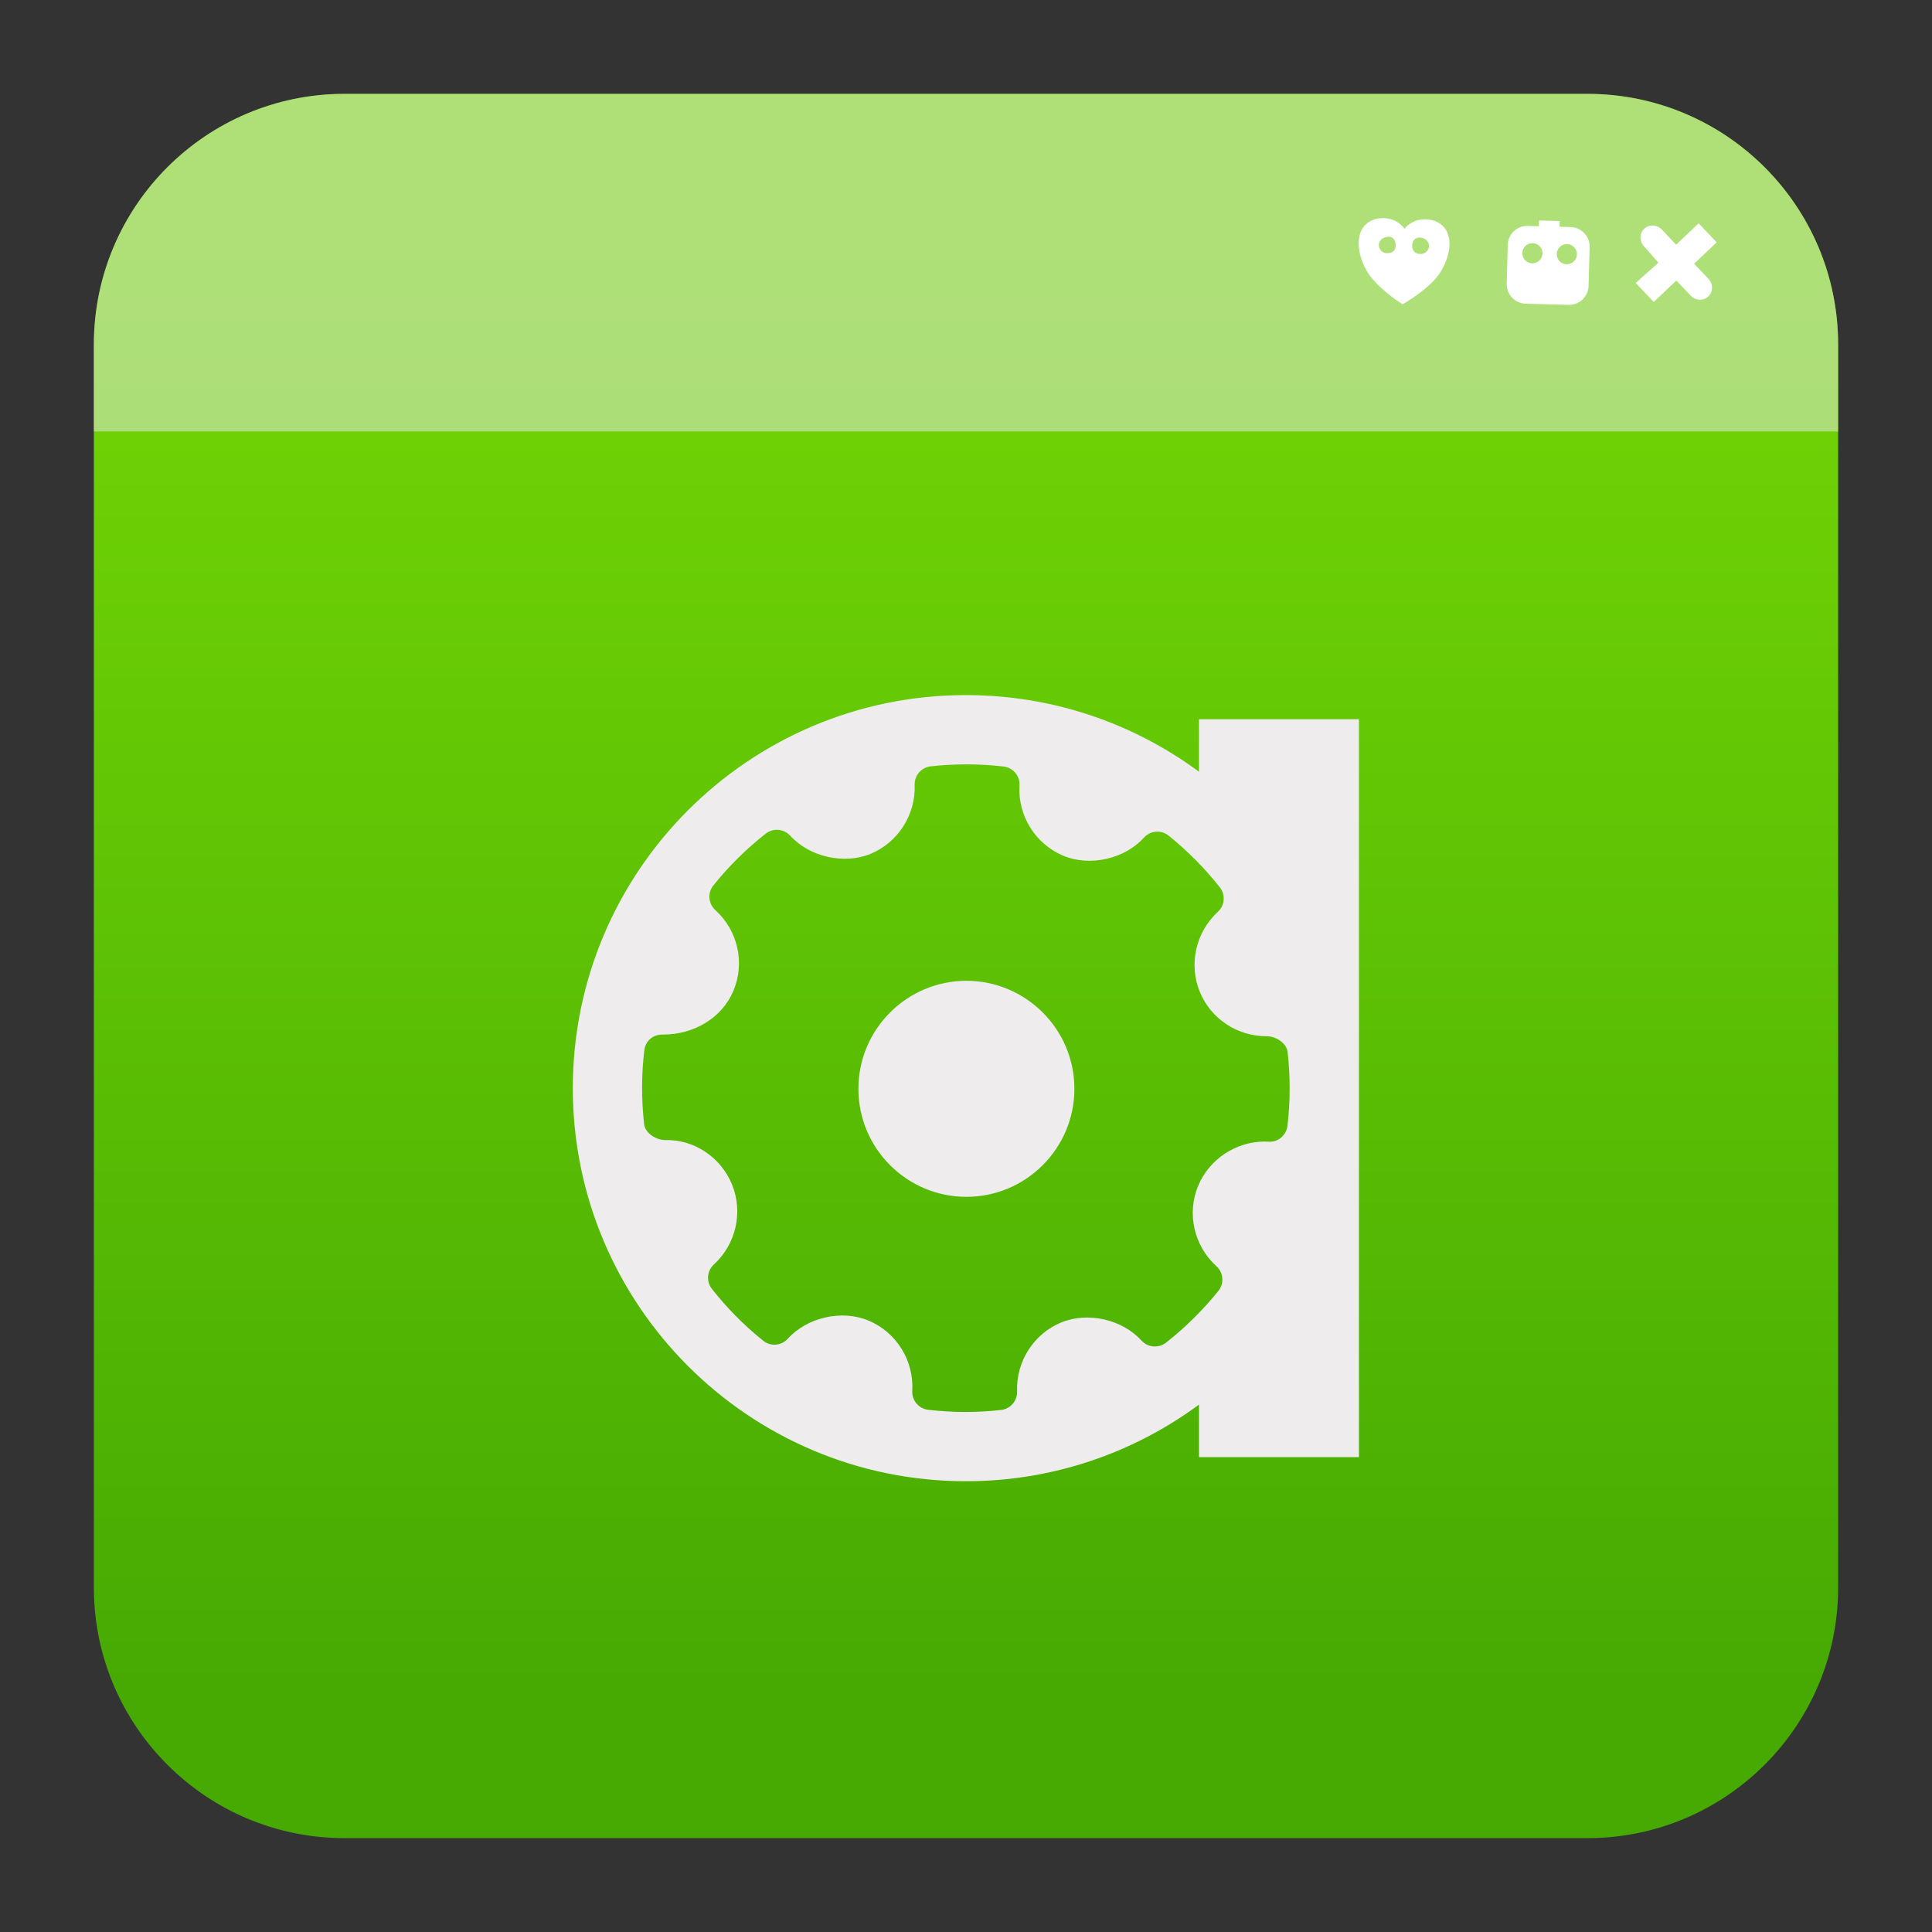 <svg clip-rule="evenodd" fill-rule="evenodd" stroke-linejoin="round" stroke-miterlimit="2" viewBox="0 0 48 48" xmlns="http://www.w3.org/2000/svg">
 <rect x="0" y="0" width="48" height="48" fill="#333333" stroke="none"/>
 <linearGradient id="a" x2="1" gradientTransform="matrix(0 -36.217 36.217 0 573.921 42.119)" gradientUnits="userSpaceOnUse">
  <stop stop-color="#46aa03" offset="0"/>
  <stop stop-color="#74d706" offset="1"/>
 </linearGradient>
 <path d="m39.44 2.332c3.438 0 6.228 2.79 6.228 6.228v30.88c0 3.438-2.79 6.228-6.228 6.228h-30.88c-3.438 0-6.228-2.79-6.228-6.228v-30.88c0-3.438 2.79-6.228 6.228-6.228z" fill="url(#a)"/>
 <path d="m2.332 10.72v-2.16c0-3.438 2.79-6.228 6.228-6.228h30.88c3.438 0 6.228 2.79 6.228 6.228v2.16z" fill="#ebebeb" fill-opacity=".5"/>
 <path transform="matrix(.781 0 0 .781 5.253 8.291)" d="m31.416 34.066c-2.076 1.532-4.641 2.438-7.416 2.438-6.901 0-12.504-5.603-12.504-12.504s5.603-12.504 12.504-12.504c2.775 0 5.34.906 7.416 2.438v-1.671h5.088v23.474h-5.088zm2.82-11.211c-.033-.289-.371-.506-.664-.506-.942 0-1.779-.554-2.13-1.412-.361-.877-.128-1.902.574-2.547.222-.201.248-.54.063-.777-.483-.613-1.033-1.167-1.632-1.648-.234-.188-.58-.161-.781.064-.615.679-1.718.933-2.57.576-.886-.372-1.446-1.271-1.391-2.236.018-.302-.204-.566-.507-.601-.769-.09-1.543-.091-2.316-.006-.299.033-.52.291-.511.588.034.956-.533 1.84-1.41 2.199-.841.343-1.938.094-2.549-.581-.203-.221-.541-.249-.779-.065-.616.484-1.179 1.039-1.666 1.648-.189.236-.162.579.061.783.72.649.951 1.682.577 2.569-.355.847-1.235 1.392-2.24 1.392-.328-.009-.56.209-.595.506-.092.775-.092 1.562-.006 2.342.033.291.382.508.675.508.897-.024 1.759.531 2.121 1.411.36.878.129 1.901-.576 2.546-.221.203-.249.542-.063.777.478.611 1.026 1.164 1.63 1.648.235.192.579.163.784-.061.615-.682 1.719-.934 2.567-.579.888.372 1.448 1.271 1.393 2.237-.018.303.204.565.507.602.393.044.789.069 1.187.069.376 0 .753-.022 1.129-.064.299-.033.521-.291.511-.59-.034-.955.531-1.837 1.409-2.196.847-.346 1.939-.093 2.551.581.202.22.539.248.777.065.617-.485 1.176-1.038 1.667-1.648.189-.236.162-.58-.061-.783-.717-.649-.952-1.682-.579-2.57.352-.835 1.198-1.397 2.108-1.397l.128.004c.295.025.566-.204.601-.504.092-.775.092-1.563.006-2.344zm-10.22 4.602c-1.894 0-3.435-1.541-3.435-3.436 0-1.894 1.541-3.436 3.435-3.436 1.895 0 3.436 1.542 3.436 3.436 0 1.895-1.541 3.436-3.436 3.436z" fill="#eeecec"/>
 <g fill="#fff">
  <path d="m34.894 5.684c.246-.309.721-.296.952-.071.232.226.221.664-.029 1.096-.175.324-.612.642-.973.851-.35-.229-.769-.569-.927-.902-.225-.445-.213-.884.03-1.096.244-.213.719-.2.947.122zm.406.22c.115.019.207.096.204.21-.003.111-.099.196-.215.197-.135.001-.208-.097-.205-.209.003-.113.078-.221.216-.198zm-.828-.021c.133-.019.208.097.205.21-.003.112-.05.193-.215.198-.116.003-.208-.097-.205-.209.003-.113.1-.182.215-.199z"/>
  <path d="m41.289 5.705.354.375.56-.531.447.472-.56.531.355.374c.121.127.12.325-.002.44s-.319.106-.439-.021l-.355-.375-.562.532-.448-.472.563-.504-.355-.403c-.121-.127-.119-.324.002-.439.122-.116.319-.106.44.021z"/>
  <path d="m38.233 5.621.004-.144.514.014-.005.143.278.008c.266.008.477.23.47.496l-.026.966c-.007.267-.23.477-.496.47l-1.068-.029c-.267-.007-.477-.229-.47-.496l.026-.966c.007-.267.23-.477.496-.47zm-.154.42c.138.003.248.119.244.257-.003.139-.119.248-.258.244-.138-.003-.247-.119-.243-.257.003-.138.119-.248.257-.244zm.856.023c.138.004.247.119.244.257-.004.139-.119.248-.258.245-.139-.004-.248-.119-.244-.258.004-.138.119-.248.258-.244z"/>
 </g>
</svg>
